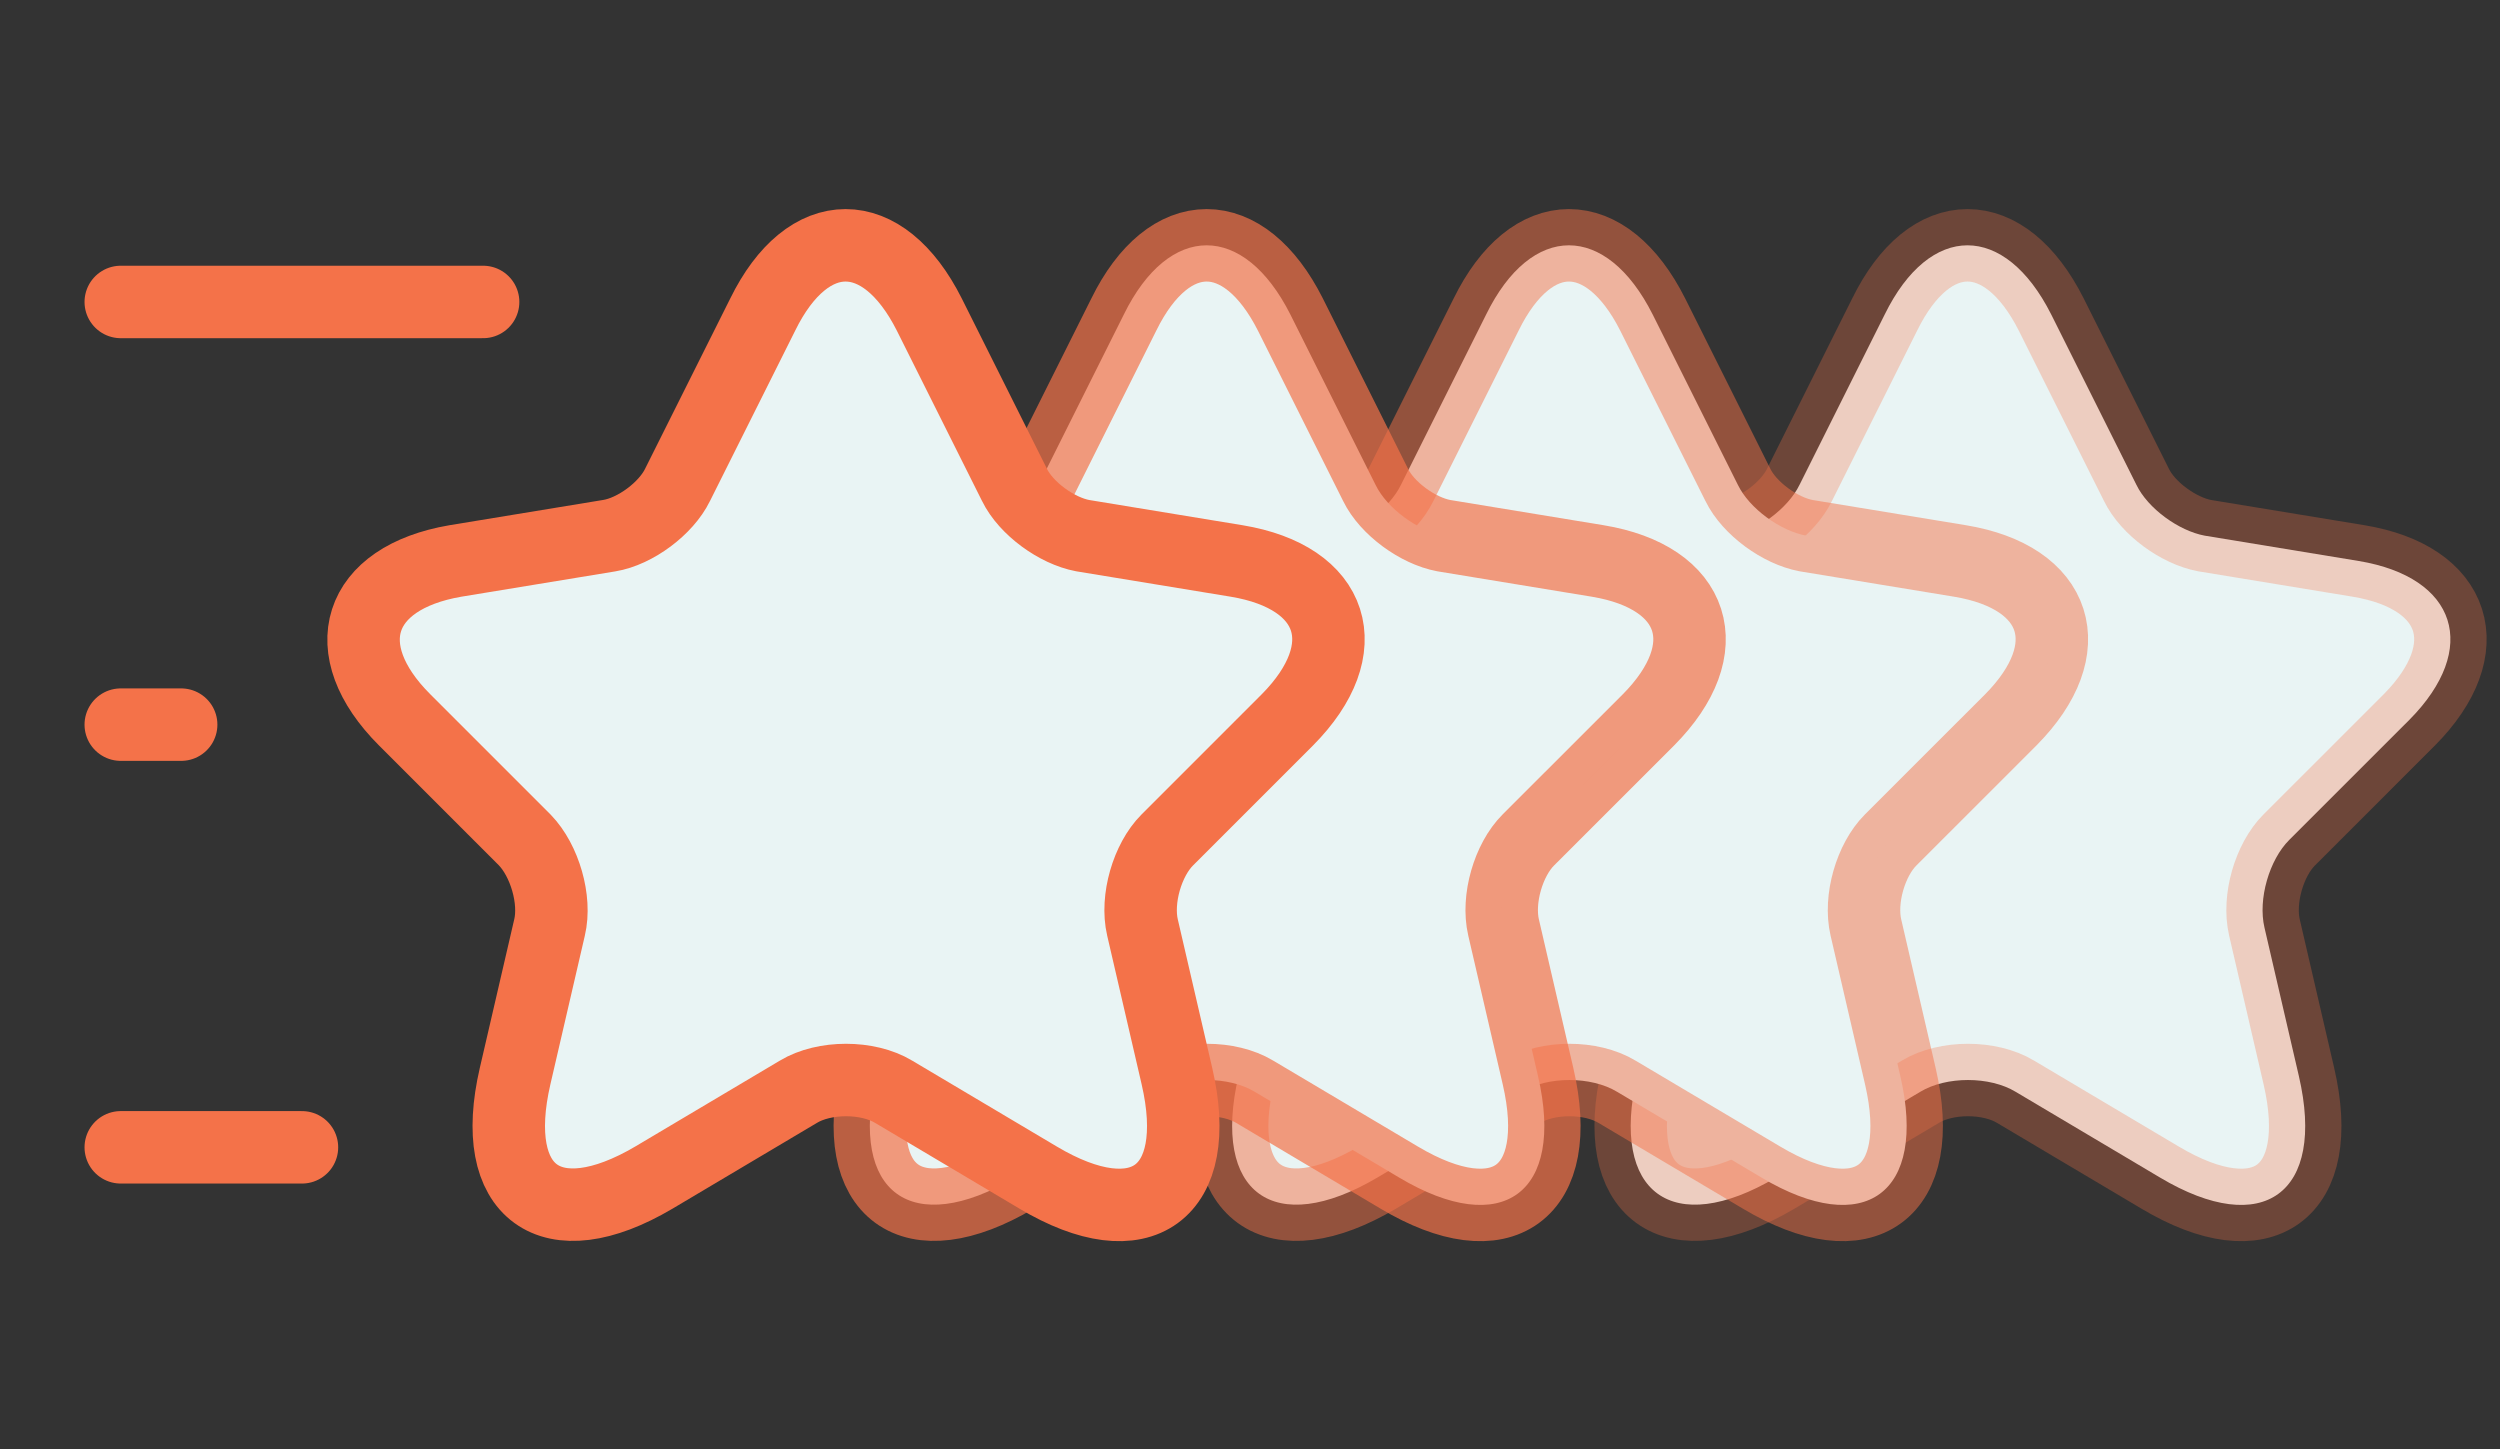 <svg xmlns="http://www.w3.org/2000/svg" width="69" height="40" viewBox="0 0 69 40" fill="none"><rect x="0" y="0" width="69" height="40" fill="#333333" stroke="none"/><path d="M56.616 8.684L58.966 13.383C59.282 14.034 60.132 14.65 60.849 14.784L65.099 15.483C67.816 15.934 68.449 17.9 66.499 19.867L63.182 23.183C62.632 23.733 62.316 24.817 62.499 25.6L63.449 29.7C64.199 32.934 62.466 34.2 59.616 32.5L55.632 30.134C54.916 29.7 53.716 29.7 52.999 30.134L49.016 32.5C46.166 34.184 44.432 32.934 45.182 29.7L46.132 25.6C46.316 24.834 45.999 23.75 45.449 23.183L42.132 19.867C40.182 17.917 40.816 15.95 43.532 15.483L47.782 14.784C48.499 14.667 49.349 14.034 49.666 13.383L52.016 8.684C53.266 6.133 55.332 6.133 56.616 8.684Z" fill="#E9F4F4" stroke="#F47249" stroke-opacity="0.3" stroke-width="2" stroke-linecap="round" stroke-linejoin="round"></path><path d="M45.616 8.684L47.966 13.383C48.282 14.034 49.132 14.65 49.849 14.784L54.099 15.483C56.816 15.934 57.449 17.9 55.499 19.867L52.182 23.183C51.632 23.733 51.316 24.817 51.499 25.6L52.449 29.7C53.199 32.934 51.466 34.2 48.616 32.5L44.632 30.134C43.916 29.7 42.716 29.7 41.999 30.134L38.016 32.5C35.166 34.184 33.432 32.934 34.182 29.7L35.132 25.6C35.316 24.834 34.999 23.75 34.449 23.183L31.132 19.867C29.182 17.917 29.816 15.95 32.532 15.483L36.782 14.784C37.499 14.667 38.349 14.034 38.666 13.383L41.016 8.684C42.266 6.133 44.332 6.133 45.616 8.684Z" fill="#E9F4F4" stroke="#F47249" stroke-opacity="0.5" stroke-width="2" stroke-linecap="round" stroke-linejoin="round"></path><path d="M35.616 8.684L37.966 13.383C38.282 14.034 39.132 14.65 39.849 14.784L44.099 15.483C46.816 15.934 47.449 17.9 45.499 19.867L42.182 23.183C41.632 23.733 41.316 24.817 41.499 25.6L42.449 29.7C43.199 32.934 41.466 34.2 38.616 32.5L34.632 30.134C33.916 29.7 32.716 29.7 31.999 30.134L28.016 32.5C25.166 34.184 23.432 32.934 24.182 29.7L25.132 25.6C25.316 24.834 24.999 23.75 24.449 23.183L21.132 19.867C19.182 17.917 19.816 15.95 22.532 15.483L26.782 14.784C27.499 14.667 28.349 14.034 28.666 13.383L31.016 8.684C32.266 6.133 34.332 6.133 35.616 8.684Z" fill="#E9F4F4" stroke="#F47249" stroke-opacity="0.7" stroke-width="2" stroke-linecap="round" stroke-linejoin="round"></path><path d="M25.65 8.684L28 13.383C28.317 14.034 29.167 14.65 29.883 14.784L34.133 15.483C36.85 15.934 37.483 17.9 35.533 19.867L32.217 23.183C31.667 23.733 31.35 24.817 31.533 25.6L32.483 29.7C33.233 32.934 31.5 34.2 28.65 32.5L24.667 30.134C23.95 29.7 22.75 29.7 22.033 30.134L18.05 32.5C15.2 34.184 13.467 32.934 14.217 29.7L15.167 25.6C15.35 24.834 15.033 23.75 14.483 23.183L11.167 19.867C9.217 17.917 9.85 15.95 12.567 15.483L16.817 14.784C17.533 14.667 18.383 14.034 18.7 13.383L21.05 8.684C22.3 6.133 24.367 6.133 25.65 8.684Z" fill="#E9F4F4" stroke="#F47249" stroke-width="2" stroke-linecap="round" stroke-linejoin="round"></path><path d="M13.334 8.334H3.333" stroke="#F47249" stroke-width="2" stroke-linecap="round" stroke-linejoin="round"></path><path d="M8.334 31.666H3.333" stroke="#F47249" stroke-width="2" stroke-linecap="round" stroke-linejoin="round"></path><path d="M5 20H3.333" stroke="#F47249" stroke-width="2" stroke-linecap="round" stroke-linejoin="round"></path></svg>